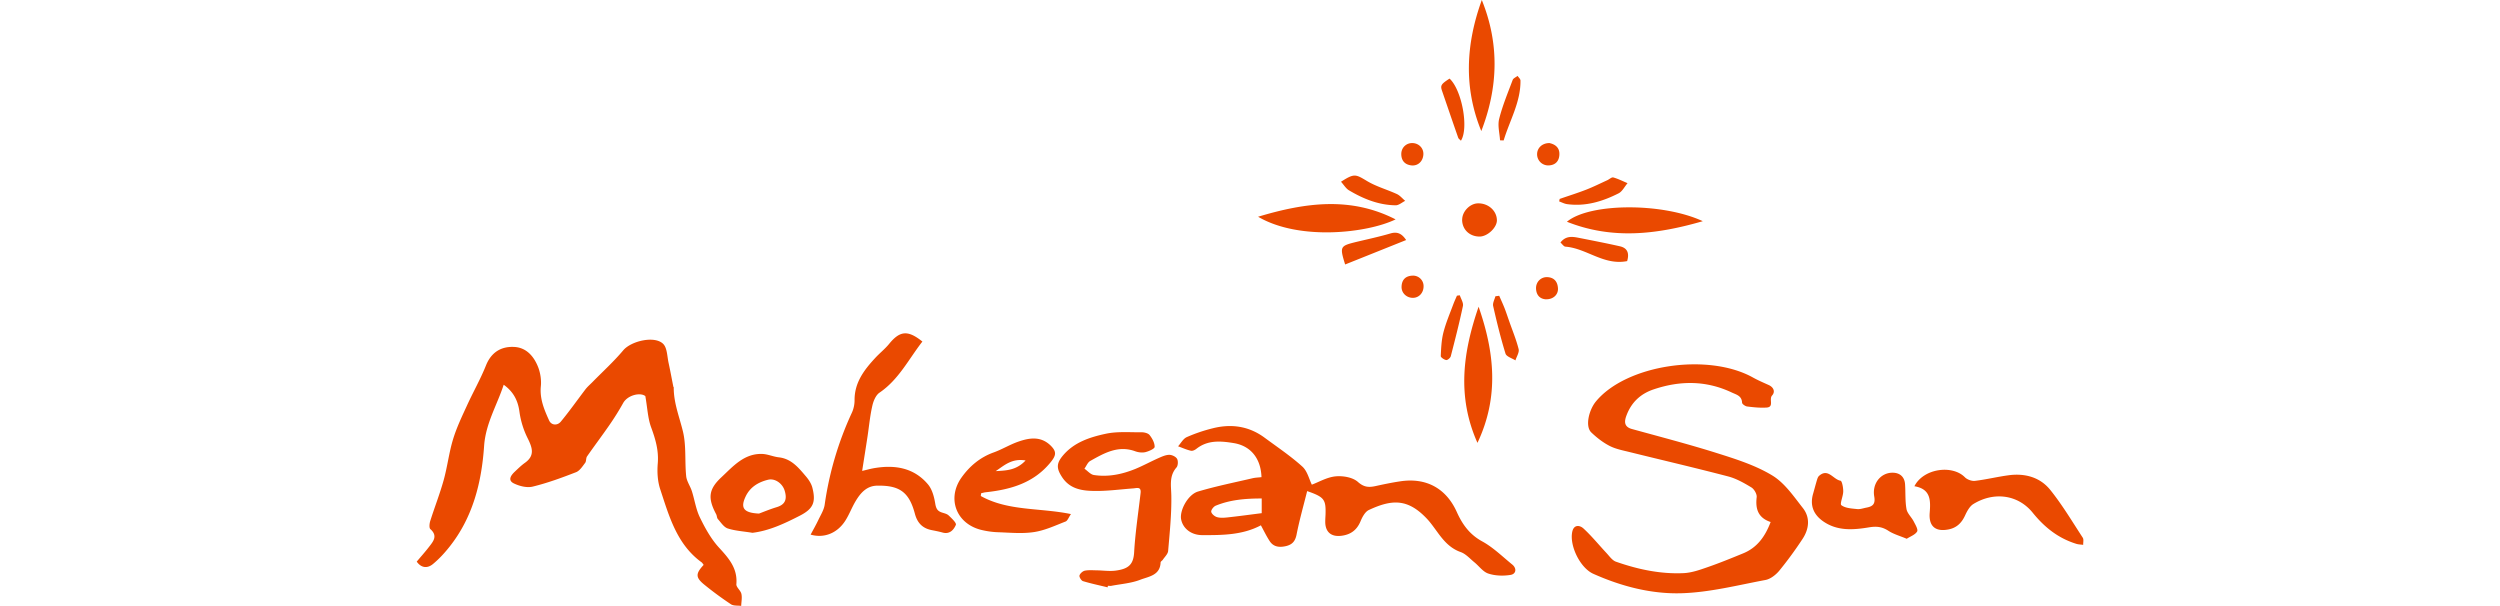 <svg xmlns="http://www.w3.org/2000/svg" width="264" height="64" fill="none"><path fill="#EA4900" d="M74.31 59.654c-.097-.121-.142-.212-.21-.265-2.631-1.905-3.44-4.875-4.385-7.74-.278-.847-.33-1.814-.255-2.714.112-1.36-.24-2.555-.697-3.802-.353-.952-.39-2.026-.615-3.303-.518-.423-1.874-.12-2.347.74a28.02 28.02 0 0 1-1.44 2.306c-.772 1.119-1.589 2.2-2.368 3.319-.128.188-.068.514-.203.687-.277.363-.57.832-.96.983-1.499.582-3.013 1.141-4.572 1.52-.608.15-1.395-.046-1.987-.333-.69-.333-.315-.862.097-1.248.345-.325.682-.657 1.065-.93 1.08-.77.78-1.602.285-2.6a9.081 9.081 0 0 1-.863-2.781c-.157-1.202-.637-2.124-1.664-2.865-.705 2.162-1.904 4.082-2.069 6.463-.262 3.84-1.184 7.536-3.651 10.643-.525.665-1.11 1.3-1.762 1.836-.592.484-1.237.401-1.702-.264.45-.537.9-1.036 1.305-1.565.442-.574.944-1.149.135-1.867-.143-.128-.098-.59-.015-.854.457-1.444 1.012-2.857 1.417-4.308.397-1.422.562-2.903.99-4.309.367-1.217.921-2.38 1.454-3.537.652-1.437 1.44-2.812 2.024-4.271.562-1.406 1.612-2.026 2.976-1.958 1.305.06 2.114 1.02 2.557 2.192.225.612.33 1.33.262 1.98-.127 1.316.36 2.457.87 3.584.247.544.877.559 1.23.143.921-1.111 1.754-2.298 2.63-3.447.203-.257.458-.476.69-.71 1.103-1.127 2.272-2.185 3.284-3.387.825-.982 3.321-1.58 4.221-.672.427.438.412 1.33.57 2.025.18.824.33 1.656.495 2.48 0 .03.044.053.044.075-.014 1.64.6 3.122.975 4.68.36 1.503.18 3.129.338 4.693.052.552.434 1.058.607 1.61.292.922.427 1.912.847 2.767.547 1.126 1.177 2.267 2.01 3.174 1.041 1.134 1.978 2.192 1.836 3.87-.023.318.45.65.532 1.02.09.401-.007.848-.022 1.27-.368-.052-.803.008-1.08-.173a35.533 35.533 0 0 1-2.796-2.056c-.96-.779-.952-1.172-.075-2.117l-.008.016Zm112.673-4.528c-1.319-.439-1.627-1.368-1.477-2.623.038-.325-.262-.847-.555-1.028-.772-.469-1.596-.938-2.459-1.164-3.463-.907-6.949-1.716-10.428-2.578-.705-.174-1.447-.317-2.084-.642-.705-.363-1.357-.87-1.934-1.421-.683-.643-.255-2.381.48-3.273 3.186-3.87 11.815-5.193 16.598-2.525.532.295 1.094.537 1.649.786.533.242.712.718.36 1.104-.36.4.248 1.224-.585 1.277-.682.045-1.372-.03-2.046-.113-.203-.023-.533-.257-.54-.4-.03-.734-.6-.847-1.08-1.074-2.699-1.278-5.443-1.278-8.239-.34-1.409.468-2.361 1.375-2.879 2.736-.217.567-.337 1.202.548 1.451 3.043.84 6.102 1.633 9.108 2.585 1.965.62 3.996 1.27 5.736 2.328 1.297.786 2.249 2.192 3.223 3.432.803 1.02.66 2.215-.03 3.266a39.68 39.68 0 0 1-2.451 3.348c-.368.446-.937.892-1.477.99-2.946.552-5.908 1.315-8.884 1.399-3.179.09-6.328-.734-9.274-2.049-1.402-.62-2.541-2.978-2.234-4.437.165-.786.787-.718 1.185-.355.862.794 1.611 1.716 2.414 2.577.314.333.614.786 1.012.93 2.309.809 4.693 1.323 7.144 1.21.862-.038 1.725-.348 2.549-.635 1.267-.439 2.504-.945 3.741-1.452 1.462-.597 2.317-1.753 2.902-3.303l.007-.007Zm-53.821.34c-1.934 1.036-4.071 1.05-6.193 1.043-1.207 0-2.061-.725-2.241-1.663-.18-.937.712-2.622 1.784-2.94 1.882-.56 3.823-.952 5.735-1.398.315-.076.645-.083.967-.121-.067-1.965-1.124-3.303-2.939-3.598-1.349-.22-2.728-.348-3.935.605-.158.128-.413.249-.585.204-.465-.106-.9-.31-1.35-.469.3-.333.54-.801.915-.968a16.732 16.732 0 0 1 2.759-.937c1.957-.491 3.808-.227 5.465.998 1.35.998 2.752 1.935 3.989 3.054.524.476.712 1.33.997 1.904.719-.264 1.589-.786 2.504-.876.779-.076 1.806.098 2.354.582.644.574 1.154.597 1.859.446.862-.19 1.724-.37 2.594-.5 2.729-.422 4.858.704 5.998 3.236.592 1.315 1.349 2.373 2.676 3.099 1.162.635 2.137 1.602 3.179 2.449.487.393.427.998-.188 1.096-.757.121-1.612.098-2.339-.144-.562-.181-.982-.793-1.477-1.194-.472-.385-.907-.892-1.454-1.08-1.147-.409-1.837-1.255-2.504-2.178-.307-.415-.607-.846-.952-1.232-2.069-2.252-3.749-2.184-6.23-1.028-.398.19-.697.749-.885 1.21-.39.922-1.049 1.39-2.002 1.511-1.109.144-1.739-.415-1.716-1.534 0-.242.022-.491.03-.733.045-1.573-.135-1.822-1.942-2.45-.382 1.543-.817 3.054-1.117 4.589-.143.726-.48 1.073-1.14 1.224-.674.152-1.297.091-1.702-.536-.329-.5-.592-1.05-.922-1.656l.008-.015Zm.075-1.27V52.64c-1.71 0-3.329.129-4.866.764-.217.09-.495.453-.465.642.038.22.353.484.6.56.338.098.72.075 1.08.037 1.199-.128 2.399-.294 3.651-.453v.007ZM97.409 36.063c-1.447 1.852-2.497 4.02-4.536 5.404-.39.265-.645.885-.757 1.391-.24 1.043-.337 2.109-.495 3.167-.18 1.194-.375 2.396-.577 3.704.495-.114.952-.25 1.424-.318 2.13-.332 4.086.023 5.533 1.746.435.522.645 1.308.757 2.004.083.498.21.786.66.944.255.091.562.144.75.318.315.295.854.801.772.998-.217.521-.652 1.028-1.402.816-.382-.106-.772-.181-1.154-.257-.96-.189-1.507-.748-1.77-1.723-.607-2.29-1.62-3.016-3.996-2.971-1.102.023-1.746.771-2.264 1.633-.39.65-.66 1.383-1.064 2.026-.825 1.322-2.22 1.934-3.689 1.511.293-.544.577-1.043.817-1.55.248-.52.585-1.05.667-1.602a34.622 34.622 0 0 1 2.872-9.72c.187-.401.285-.877.285-1.316-.015-1.867 1.012-3.205 2.181-4.467.473-.514 1.035-.952 1.477-1.496 1.132-1.384 1.972-1.474 3.516-.227l-.007-.015Zm19.537 25.957c-.862-.212-1.732-.393-2.579-.65-.18-.053-.412-.431-.375-.59.053-.212.337-.46.555-.514.405-.083.839-.045 1.259-.038.668.008 1.342.114 1.995.03 1.379-.18 1.889-.65 1.964-1.927.12-2.094.442-4.172.682-6.259.082-.71-.39-.529-.765-.498-1.334.098-2.661.28-3.996.272-1.342-.008-2.684-.159-3.538-1.474-.577-.885-.607-1.414.067-2.23 1.177-1.429 2.864-1.973 4.551-2.336 1.222-.264 2.526-.143 3.793-.158.285 0 .683.098.84.294.277.356.54.824.532 1.248 0 .196-.614.468-.989.559-.338.075-.742.023-1.072-.098-1.792-.65-3.261.196-4.731 1.02-.277.151-.42.544-.622.824.33.227.637.605.989.665 1.507.235 2.969-.068 4.371-.635.84-.347 1.642-.786 2.474-1.156.36-.159.742-.333 1.117-.34.285 0 .683.181.825.415.135.22.112.718-.045.907-.81.922-.57 1.935-.555 3.016.03 1.943-.172 3.886-.337 5.82-.03.318-.36.62-.562.923-.068.098-.225.181-.233.272-.045 1.383-1.259 1.497-2.122 1.829-.959.378-2.039.454-3.073.65-.12.023-.24 0-.368 0-.015.06-.03.114-.037.174l-.015-.015Z"/><path fill="#EA4900" d="M103.564 52.374c2.894 1.618 6.253 1.232 9.529 1.913-.24.34-.353.703-.57.786-1.087.423-2.174.937-3.314 1.111-1.214.19-2.481.068-3.726.023a8.75 8.75 0 0 1-1.979-.28c-2.564-.703-3.509-3.326-1.972-5.495.862-1.21 1.965-2.14 3.396-2.653.885-.318 1.702-.824 2.587-1.134 1.177-.416 2.384-.605 3.419.393.682.665.592 1.066 0 1.791-1.777 2.177-4.199 2.865-6.823 3.152-.172.015-.337.068-.502.106-.015.09-.022.19-.037.28l-.008.008Zm4.738-3.749c-1.462-.25-2.271.537-3.156 1.127 1.064-.068 2.159-.06 3.156-1.127Zm93.863 2.715c.952-1.875 4.003-2.291 5.33-.938.24.242.72.416 1.057.378 1.2-.144 2.392-.438 3.591-.597 1.702-.22 3.291.211 4.371 1.557 1.267 1.58 2.316 3.34 3.426 5.041.12.182.037.5.045.756-.247-.037-.502-.037-.742-.113-1.882-.59-3.321-1.716-4.581-3.273-1.567-1.943-4.123-2.245-6.267-.93-.398.242-.675.764-.885 1.217-.36.779-.877 1.293-1.732 1.467-1.387.28-2.114-.325-2.002-1.746.105-1.3.128-2.517-1.611-2.812v-.008ZM79.431 56.26c-.907-.151-1.777-.197-2.579-.454-.412-.136-.72-.627-1.042-.99-.112-.121-.097-.348-.18-.507-.892-1.677-.832-2.622.547-3.907 1.23-1.15 2.4-2.525 4.304-2.465.585.016 1.162.288 1.754.356 1.35.15 2.107 1.118 2.894 2.04.285.34.555.757.66 1.18.382 1.504.097 2.207-1.29 2.925-1.62.831-3.269 1.618-5.06 1.83l-.008-.008Zm.72-2.026c.412-.151 1.132-.454 1.874-.68.952-.288 1.095-.892.832-1.754-.225-.733-1.004-1.315-1.739-1.141-1.035.25-1.92.778-2.392 1.799-.547 1.171-.217 1.7 1.425 1.776Zm121.219 2.668c-.75-.317-1.402-.491-1.949-.846-.66-.431-1.252-.5-2.04-.37-1.679.279-3.388.422-4.91-.674-1.005-.725-1.35-1.7-1.005-2.88.143-.498.27-.997.42-1.488.045-.144.105-.303.21-.394.952-.846 1.492.386 2.264.514.158.03.292.734.285 1.127 0 .506-.382 1.315-.195 1.459.42.317 1.08.347 1.657.408.322.037.66-.091.982-.152.645-.12.975-.355.832-1.171-.24-1.368.667-2.48 1.867-2.517.81-.023 1.334.416 1.387 1.224.06.87 0 1.761.15 2.608.082.469.532.862.764 1.315.173.34.48.84.36 1.059-.195.34-.697.514-1.087.763l.008.015Zm-68.516-34.014c5.001-1.504 9.784-2.147 14.522.28-3.021 1.459-10.188 2.267-14.522-.28Zm23.166 23.878c-2.219-4.966-1.492-9.675.12-14.376 1.65 4.731 2.212 9.456-.12 14.376Zm23.796-23.409c-4.903 1.42-9.581 1.957-14.349.06 2.391-1.995 10.083-2.04 14.349-.06ZM156.478 0c1.904 4.71 1.702 9.29-.053 13.84-1.881-4.603-1.626-9.199.053-13.84Zm-7.999 25.352c-2.205.884-4.311 1.73-6.433 2.577-.585-1.904-.547-1.957 1.207-2.388 1.2-.287 2.407-.544 3.591-.892.795-.234 1.245.106 1.642.695l-.007.008Zm16.223-4.346c.937-.325 1.882-.62 2.796-.975.757-.295 1.485-.658 2.227-.998.217-.098.465-.34.637-.295.517.144 1.005.393 1.507.605-.315.37-.555.877-.945 1.073-1.701.862-3.493 1.406-5.435 1.141-.285-.037-.562-.188-.84-.287.015-.09.038-.181.053-.272v.008Zm7.115 6.569c-2.459.483-4.281-1.36-6.508-1.527-.179-.015-.344-.28-.524-.438.569-.734 1.259-.628 1.949-.492 1.447.287 2.894.567 4.333.892.832.19.997.779.757 1.572l-.007-.007Zm-30.206-8.383c1.409-.9 1.522-.809 2.759-.068.975.582 2.107.892 3.141 1.368.33.151.585.476.877.718-.337.167-.674.476-1.012.469-1.792-.023-3.411-.68-4.933-1.587-.315-.19-.532-.567-.839-.907l.007.007Zm12.797 3.998c0-.862.818-1.7 1.665-1.716 1.094-.023 1.994.786 2.001 1.791 0 .771-.989 1.709-1.821 1.716-1.072 0-1.852-.748-1.852-1.791h.007Zm3.907 8.042c.187.424.382.847.554 1.278.18.453.323.907.488 1.368.345.998.757 1.973 1.012 2.993.082.348-.218.786-.338 1.187-.367-.234-.952-.4-1.049-.718-.51-1.648-.922-3.334-1.305-5.027-.067-.31.15-.688.24-1.028.135-.015.27-.03.405-.053h-.007Zm-4.161-.06c.12.385.405.801.33 1.149-.375 1.776-.825 3.537-1.282 5.299-.045.173-.338.423-.48.4-.218-.03-.577-.28-.577-.416.037-.831.074-1.685.277-2.486.262-1.02.682-2.004 1.05-2.994.112-.302.254-.604.382-.9.097-.014.195-.03.3-.037v-.015ZM153.074 8.3c1.29 1.178 2.054 5.222 1.2 6.56-.105-.113-.24-.196-.285-.31-.578-1.647-1.14-3.303-1.71-4.958-.195-.567-.097-.718.795-1.293Zm5.33 6.515c-.045-.756-.27-1.565-.09-2.268.353-1.398.915-2.743 1.425-4.104.067-.181.345-.287.517-.43.105.158.3.324.307.483.03 2.29-1.147 4.233-1.776 6.334-.128 0-.255-.007-.383-.015Zm-9.176 16.637c-.69.015-1.252-.514-1.222-1.194.03-.726.427-1.12 1.155-1.15a1.109 1.109 0 0 1 1.169 1.127c0 .673-.472 1.202-1.102 1.217Zm14.432-16.334c.562.128 1.042.468 1.012 1.194-.022.695-.42 1.134-1.14 1.156a1.175 1.175 0 0 1-1.214-1.194c.007-.665.562-1.187 1.342-1.164v.008Zm-.383 16.492c-.637-.03-1.042-.415-1.072-1.14-.022-.696.518-1.24 1.207-1.203.735.038 1.08.515 1.11 1.202.03.65-.51 1.15-1.245 1.134v.008Zm-12.969-15.298c-.038.71-.555 1.217-1.237 1.157-.698-.068-1.095-.492-1.095-1.202 0-.703.562-1.202 1.237-1.157.652.046 1.132.567 1.095 1.202Z"/></svg>